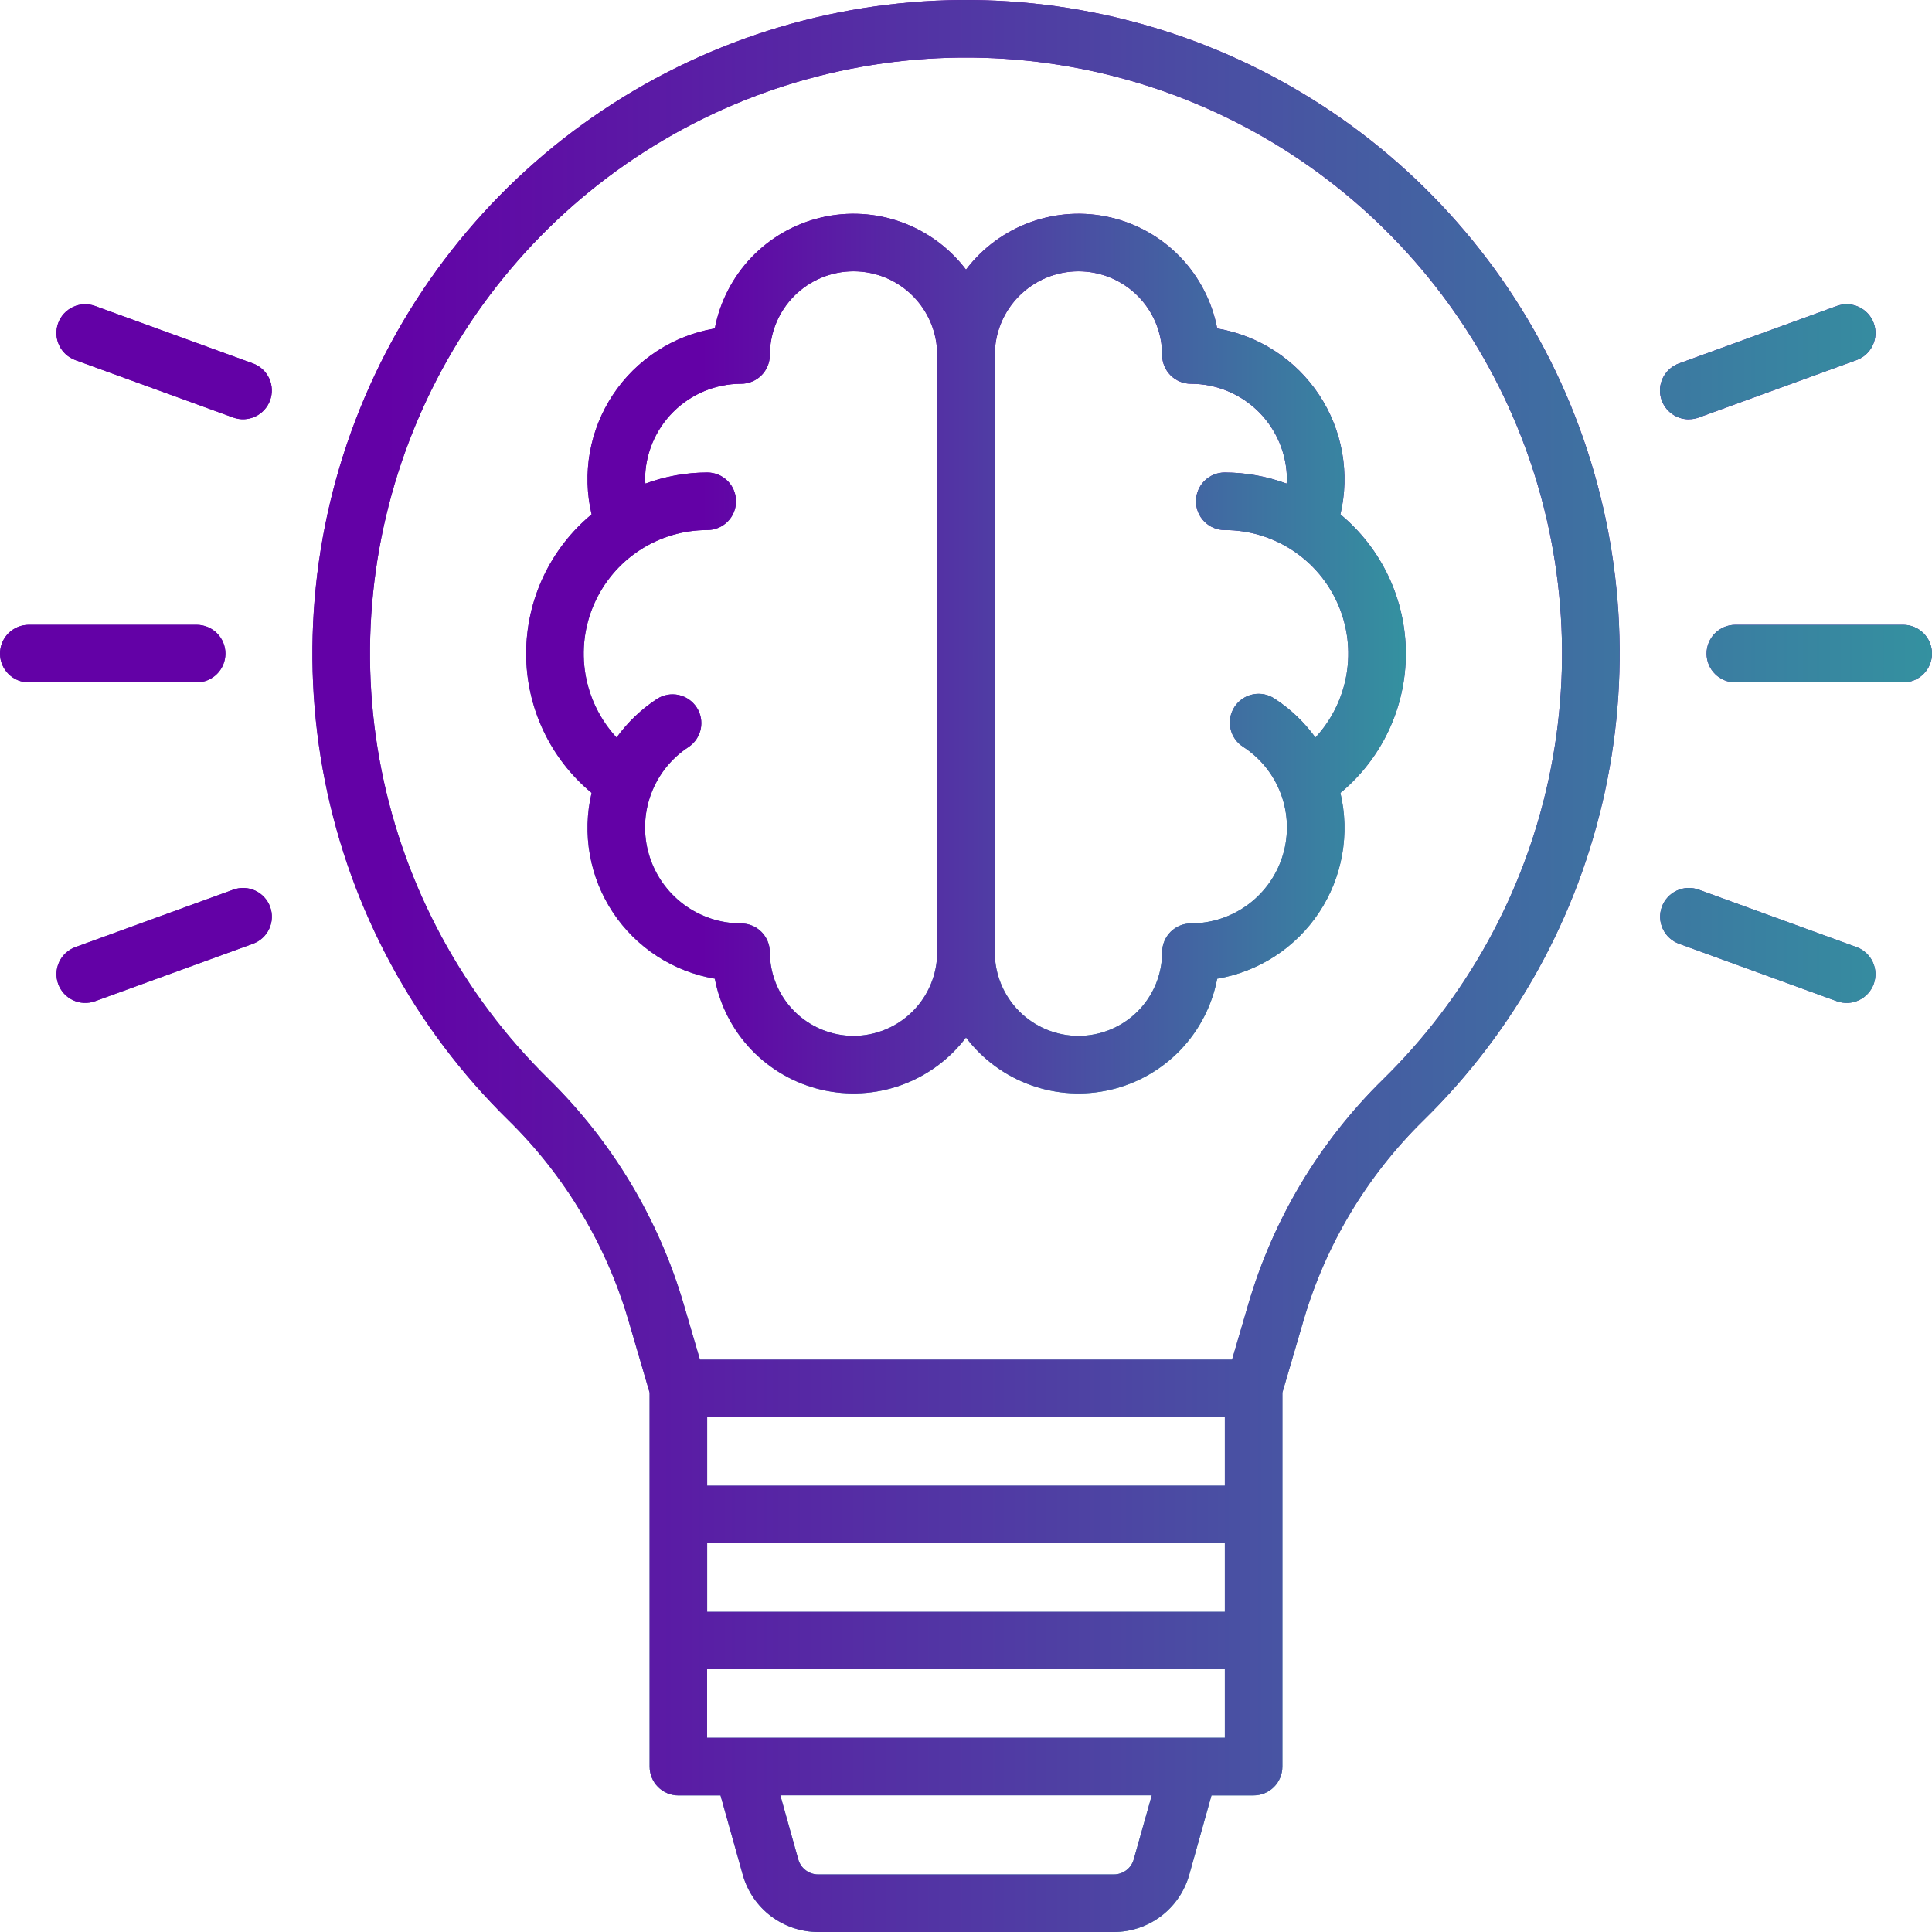 <svg xmlns="http://www.w3.org/2000/svg" width="470" height="470" viewBox="0 0 470 470" fill="none"><path d="M326.08 125.133C327.248 120.185 327.39 115.05 326.496 110.045C325.603 105.04 323.693 100.271 320.884 96.033C318.075 91.795 314.427 88.177 310.166 85.404C305.905 82.631 301.12 80.761 296.108 79.909C294.862 73.386 291.752 67.363 287.155 62.571C282.557 57.779 276.668 54.422 270.202 52.907C263.735 51.393 256.969 51.786 250.721 54.038C244.473 56.29 239.012 60.305 235 65.597C230.987 60.305 225.526 56.29 219.278 54.038C213.031 51.786 206.264 51.393 199.798 52.907C193.331 54.422 187.443 57.779 182.845 62.571C178.247 67.363 175.137 73.386 173.892 79.909C168.879 80.761 164.095 82.631 159.833 85.404C155.572 88.177 151.924 91.795 149.116 96.033C146.307 100.271 144.397 105.04 143.503 110.045C142.609 115.05 142.751 120.185 143.92 125.133C138.938 129.262 134.928 134.438 132.176 140.294C129.423 146.15 127.996 152.541 127.996 159.011C127.996 165.481 129.423 171.872 132.176 177.728C134.928 183.584 138.938 188.76 143.92 192.889C142.751 197.836 142.61 202.97 143.504 207.973C144.397 212.977 146.308 217.744 149.117 221.98C151.926 226.216 155.574 229.831 159.835 232.602C164.096 235.373 168.88 237.24 173.892 238.089C175.137 244.613 178.246 250.636 182.844 255.429C187.441 260.221 193.33 263.579 199.796 265.093C206.263 266.608 213.03 266.216 219.278 263.964C225.526 261.712 230.987 257.697 235 252.405C239.012 257.697 244.473 261.712 250.721 263.964C256.969 266.217 263.735 266.609 270.202 265.095C276.668 263.58 282.557 260.224 287.155 255.431C291.752 250.639 294.862 244.617 296.108 238.093C301.119 237.244 305.903 235.377 310.165 232.606C314.426 229.835 318.074 226.22 320.883 221.984C323.692 217.748 325.602 212.981 326.496 207.977C327.39 202.974 327.248 197.84 326.08 192.893C331.062 188.764 335.072 183.588 337.824 177.732C340.576 171.876 342.003 165.485 342.003 159.015C342.003 152.545 340.576 146.154 337.824 140.298C335.072 134.442 331.062 129.262 326.08 125.133ZM207.64 252.001C202.243 251.991 197.071 249.842 193.255 246.026C189.439 242.21 187.29 237.038 187.28 231.641C187.28 229.785 186.542 228.004 185.23 226.691C183.917 225.379 182.136 224.641 180.28 224.641C175.245 224.641 170.344 223.014 166.309 220.003C162.274 216.991 159.32 212.757 157.888 207.93C156.455 203.103 156.621 197.942 158.361 193.217C160.1 188.492 163.32 184.455 167.54 181.709C169.06 180.68 170.116 179.095 170.479 177.295C170.842 175.495 170.483 173.625 169.48 172.087C168.476 170.549 166.909 169.467 165.116 169.074C163.322 168.681 161.446 169.008 159.892 169.985C156.04 172.496 152.684 175.694 149.992 179.421C146.023 175.13 143.391 169.774 142.419 164.01C141.447 158.246 142.176 152.324 144.517 146.968C146.858 141.612 150.71 137.054 155.601 133.853C160.492 130.652 166.21 128.947 172.056 128.945C173.912 128.945 175.693 128.208 177.006 126.895C178.318 125.582 179.056 123.802 179.056 121.945C179.056 120.089 178.318 118.308 177.006 116.995C175.693 115.683 173.912 114.945 172.056 114.945C166.921 114.957 161.829 115.872 157.012 117.649C157.012 117.333 156.924 117.033 156.924 116.717C156.931 110.525 159.394 104.589 163.773 100.21C168.151 95.832 174.088 93.368 180.28 93.361C182.136 93.361 183.917 92.624 185.23 91.311C186.542 89.998 187.28 88.218 187.28 86.361C187.28 80.961 189.425 75.783 193.243 71.964C197.061 68.146 202.24 66.001 207.64 66.001C213.04 66.001 218.218 68.146 222.036 71.964C225.855 75.783 228 80.961 228 86.361V231.641C227.989 237.038 225.841 242.21 222.025 246.026C218.209 249.842 213.036 251.991 207.64 252.001ZM320.008 179.421C317.315 175.694 313.959 172.496 310.108 169.985C309.338 169.464 308.473 169.102 307.562 168.919C306.651 168.736 305.712 168.737 304.801 168.921C303.89 169.104 303.025 169.467 302.256 169.989C301.487 170.51 300.83 171.18 300.322 171.958C299.814 172.736 299.467 173.608 299.299 174.522C299.132 175.436 299.148 176.374 299.347 177.282C299.546 178.189 299.924 179.048 300.458 179.808C300.993 180.568 301.673 181.215 302.46 181.709C306.68 184.455 309.9 188.492 311.639 193.217C313.378 197.942 313.544 203.103 312.112 207.93C310.679 212.757 307.725 216.991 303.69 220.003C299.655 223.014 294.755 224.641 289.72 224.641C287.863 224.641 286.083 225.379 284.77 226.691C283.457 228.004 282.72 229.785 282.72 231.641C282.72 237.041 280.575 242.22 276.756 246.038C272.938 249.856 267.76 252.001 262.36 252.001C256.96 252.001 251.781 249.856 247.963 246.038C244.145 242.22 242 237.041 242 231.641V86.361C242 80.961 244.145 75.783 247.963 71.964C251.781 68.146 256.96 66.001 262.36 66.001C267.76 66.001 272.938 68.146 276.756 71.964C280.575 75.783 282.72 80.961 282.72 86.361C282.72 88.218 283.457 89.998 284.77 91.311C286.083 92.624 287.863 93.361 289.72 93.361C295.912 93.368 301.848 95.832 306.227 100.21C310.605 104.589 313.068 110.525 313.076 116.717C313.076 117.033 313 117.333 312.988 117.649C308.171 115.872 303.078 114.957 297.944 114.945C296.087 114.945 294.307 115.683 292.994 116.995C291.681 118.308 290.944 120.089 290.944 121.945C290.944 123.802 291.681 125.582 292.994 126.895C294.307 128.208 296.087 128.945 297.944 128.945C303.789 128.947 309.507 130.652 314.398 133.853C319.289 137.054 323.141 141.612 325.482 146.968C327.824 152.324 328.553 158.246 327.58 164.01C326.608 169.774 323.976 175.13 320.008 179.421Z" fill="url(#paint0_linear_539_1272)"></path><path d="M326.08 125.133C327.248 120.185 327.39 115.05 326.496 110.045C325.603 105.04 323.693 100.271 320.884 96.033C318.075 91.795 314.427 88.177 310.166 85.404C305.905 82.631 301.12 80.761 296.108 79.909C294.862 73.386 291.752 67.363 287.155 62.571C282.557 57.779 276.668 54.422 270.202 52.907C263.735 51.393 256.969 51.786 250.721 54.038C244.473 56.29 239.012 60.305 235 65.597C230.987 60.305 225.526 56.29 219.278 54.038C213.031 51.786 206.264 51.393 199.798 52.907C193.331 54.422 187.443 57.779 182.845 62.571C178.247 67.363 175.137 73.386 173.892 79.909C168.879 80.761 164.095 82.631 159.833 85.404C155.572 88.177 151.924 91.795 149.116 96.033C146.307 100.271 144.397 105.04 143.503 110.045C142.609 115.05 142.751 120.185 143.92 125.133C138.938 129.262 134.928 134.438 132.176 140.294C129.423 146.15 127.996 152.541 127.996 159.011C127.996 165.481 129.423 171.872 132.176 177.728C134.928 183.584 138.938 188.76 143.92 192.889C142.751 197.836 142.61 202.97 143.504 207.973C144.397 212.977 146.308 217.744 149.117 221.98C151.926 226.216 155.574 229.831 159.835 232.602C164.096 235.373 168.88 237.24 173.892 238.089C175.137 244.613 178.246 250.636 182.844 255.429C187.441 260.221 193.33 263.579 199.796 265.093C206.263 266.608 213.03 266.216 219.278 263.964C225.526 261.712 230.987 257.697 235 252.405C239.012 257.697 244.473 261.712 250.721 263.964C256.969 266.217 263.735 266.609 270.202 265.095C276.668 263.58 282.557 260.224 287.155 255.431C291.752 250.639 294.862 244.617 296.108 238.093C301.119 237.244 305.903 235.377 310.165 232.606C314.426 229.835 318.074 226.22 320.883 221.984C323.692 217.748 325.602 212.981 326.496 207.977C327.39 202.974 327.248 197.84 326.08 192.893C331.062 188.764 335.072 183.588 337.824 177.732C340.576 171.876 342.003 165.485 342.003 159.015C342.003 152.545 340.576 146.154 337.824 140.298C335.072 134.442 331.062 129.262 326.08 125.133ZM207.64 252.001C202.243 251.991 197.071 249.842 193.255 246.026C189.439 242.21 187.29 237.038 187.28 231.641C187.28 229.785 186.542 228.004 185.23 226.691C183.917 225.379 182.136 224.641 180.28 224.641C175.245 224.641 170.344 223.014 166.309 220.003C162.274 216.991 159.32 212.757 157.888 207.93C156.455 203.103 156.621 197.942 158.361 193.217C160.1 188.492 163.32 184.455 167.54 181.709C169.06 180.68 170.116 179.095 170.479 177.295C170.842 175.495 170.483 173.625 169.48 172.087C168.476 170.549 166.909 169.467 165.116 169.074C163.322 168.681 161.446 169.008 159.892 169.985C156.04 172.496 152.684 175.694 149.992 179.421C146.023 175.13 143.391 169.774 142.419 164.01C141.447 158.246 142.176 152.324 144.517 146.968C146.858 141.612 150.71 137.054 155.601 133.853C160.492 130.652 166.21 128.947 172.056 128.945C173.912 128.945 175.693 128.208 177.006 126.895C178.318 125.582 179.056 123.802 179.056 121.945C179.056 120.089 178.318 118.308 177.006 116.995C175.693 115.683 173.912 114.945 172.056 114.945C166.921 114.957 161.829 115.872 157.012 117.649C157.012 117.333 156.924 117.033 156.924 116.717C156.931 110.525 159.394 104.589 163.773 100.21C168.151 95.832 174.088 93.368 180.28 93.361C182.136 93.361 183.917 92.624 185.23 91.311C186.542 89.998 187.28 88.218 187.28 86.361C187.28 80.961 189.425 75.783 193.243 71.964C197.061 68.146 202.24 66.001 207.64 66.001C213.04 66.001 218.218 68.146 222.036 71.964C225.855 75.783 228 80.961 228 86.361V231.641C227.989 237.038 225.841 242.21 222.025 246.026C218.209 249.842 213.036 251.991 207.64 252.001ZM320.008 179.421C317.315 175.694 313.959 172.496 310.108 169.985C309.338 169.464 308.473 169.102 307.562 168.919C306.651 168.736 305.712 168.737 304.801 168.921C303.89 169.104 303.025 169.467 302.256 169.989C301.487 170.51 300.83 171.18 300.322 171.958C299.814 172.736 299.467 173.608 299.299 174.522C299.132 175.436 299.148 176.374 299.347 177.282C299.546 178.189 299.924 179.048 300.458 179.808C300.993 180.568 301.673 181.215 302.46 181.709C306.68 184.455 309.9 188.492 311.639 193.217C313.378 197.942 313.544 203.103 312.112 207.93C310.679 212.757 307.725 216.991 303.69 220.003C299.655 223.014 294.755 224.641 289.72 224.641C287.863 224.641 286.083 225.379 284.77 226.691C283.457 228.004 282.72 229.785 282.72 231.641C282.72 237.041 280.575 242.22 276.756 246.038C272.938 249.856 267.76 252.001 262.36 252.001C256.96 252.001 251.781 249.856 247.963 246.038C244.145 242.22 242 237.041 242 231.641V86.361C242 80.961 244.145 75.783 247.963 71.964C251.781 68.146 256.96 66.001 262.36 66.001C267.76 66.001 272.938 68.146 276.756 71.964C280.575 75.783 282.72 80.961 282.72 86.361C282.72 88.218 283.457 89.998 284.77 91.311C286.083 92.624 287.863 93.361 289.72 93.361C295.912 93.368 301.848 95.832 306.227 100.21C310.605 104.589 313.068 110.525 313.076 116.717C313.076 117.033 313 117.333 312.988 117.649C308.171 115.872 303.078 114.957 297.944 114.945C296.087 114.945 294.307 115.683 292.994 116.995C291.681 118.308 290.944 120.089 290.944 121.945C290.944 123.802 291.681 125.582 292.994 126.895C294.307 128.208 296.087 128.945 297.944 128.945C303.789 128.947 309.507 130.652 314.398 133.853C319.289 137.054 323.141 141.612 325.482 146.968C327.824 152.324 328.553 158.246 327.58 164.01C326.608 169.774 323.976 175.13 320.008 179.421Z" fill="url(#paint1_linear_539_1272)"></path><path d="M239.532 0.065C207.58 -0.849 176.095 7.89 149.185 25.141C122.275 42.391 101.189 67.353 88.68 96.768C76.17 126.183 72.818 158.686 79.06 190.036C85.302 221.385 100.849 250.125 123.672 272.505C137.423 286.01 147.488 302.81 152.908 321.305L158.032 338.789V429.777C158.031 430.696 158.212 431.607 158.564 432.456C158.915 433.306 159.431 434.078 160.081 434.728C160.731 435.378 161.503 435.894 162.353 436.245C163.202 436.597 164.113 436.778 165.032 436.777H175.28L180.708 456.137C181.837 460.121 184.233 463.63 187.533 466.131C190.834 468.633 194.859 469.991 199 470.001H271C275.142 469.99 279.168 468.631 282.469 466.128C285.769 463.625 288.165 460.115 289.292 456.129L294.72 436.769H304.968C305.887 436.77 306.798 436.589 307.647 436.237C308.497 435.886 309.269 435.37 309.919 434.72C310.569 434.07 311.085 433.298 311.436 432.448C311.788 431.599 311.969 430.688 311.968 429.769V338.777L317.088 321.297C322.472 302.856 332.495 286.103 346.2 272.641C368.512 250.817 383.907 222.909 390.466 192.395C397.025 161.882 394.457 130.112 383.083 101.048C371.71 71.984 352.033 46.91 326.505 28.952C300.978 10.995 270.73 0.948 239.532 0.065ZM172.032 375.437H297.968V392.105H172.032V375.437ZM297.968 361.437H172.032V344.769H297.968V361.437ZM275.8 452.349C275.503 453.395 274.875 454.317 274.009 454.975C273.143 455.634 272.088 455.994 271 456.001H199C197.912 455.994 196.857 455.634 195.991 454.975C195.125 454.317 194.497 453.395 194.2 452.349L189.832 436.749H280.2L275.8 452.349ZM172.016 422.749V406.085H297.968V422.749H172.016ZM336.4 262.633C320.983 277.775 309.708 296.618 303.652 317.361L299.724 330.769H170.276L166.348 317.361C160.248 296.573 148.932 277.69 133.476 262.509C112.665 242.098 98.49 215.889 92.799 187.301C87.108 158.712 90.166 129.072 101.575 102.248C112.983 75.424 132.211 52.661 156.751 36.93C181.291 21.198 210.003 13.229 239.14 14.061C267.588 14.871 295.169 24.037 318.445 40.414C341.721 56.791 359.661 79.657 370.032 106.16C380.402 132.664 382.742 161.633 376.762 189.457C370.781 217.282 356.744 242.731 336.4 262.633ZM463 152.001H422.16C420.303 152.001 418.523 152.738 417.21 154.051C415.898 155.364 415.16 157.144 415.16 159.001C415.16 160.858 415.898 162.638 417.21 163.951C418.523 165.263 420.303 166.001 422.16 166.001H463C464.857 166.001 466.637 165.263 467.95 163.951C469.262 162.638 470 160.858 470 159.001C470 157.144 469.262 155.364 467.95 154.051C466.637 152.738 464.857 152.001 463 152.001ZM54.84 159.001C54.84 157.144 54.102 155.364 52.79 154.051C51.477 152.738 49.697 152.001 47.84 152.001H7C5.143 152.001 3.363 152.738 2.05 154.051C0.737 155.364 0 157.144 0 159.001C0 160.858 0.737 162.638 2.05 163.951C3.363 165.263 5.143 166.001 7 166.001H47.84C49.697 166.001 51.477 165.263 52.79 163.951C54.102 162.638 54.84 160.858 54.84 159.001ZM451.644 230.405L413.264 216.433C411.519 215.796 409.592 215.879 407.908 216.663C406.224 217.447 404.921 218.868 404.284 220.613C403.647 222.358 403.73 224.285 404.514 225.969C405.298 227.653 406.719 228.956 408.464 229.593L446.844 243.561C448.589 244.198 450.515 244.115 452.198 243.331C453.882 242.548 455.185 241.128 455.822 239.383C456.459 237.638 456.376 235.712 455.592 234.029C454.809 232.345 453.389 231.042 451.644 230.405ZM61.524 88.409L23.124 74.441C22.26 74.126 21.343 73.984 20.424 74.023C19.505 74.063 18.603 74.283 17.77 74.671C16.936 75.058 16.187 75.607 15.565 76.284C14.943 76.962 14.461 77.755 14.146 78.619C13.831 79.483 13.689 80.4 13.728 81.319C13.768 82.238 13.988 83.14 14.376 83.973C14.764 84.807 15.312 85.556 15.989 86.178C16.667 86.8 17.46 87.282 18.324 87.597L56.724 101.569C58.469 102.206 60.396 102.123 62.08 101.339C63.764 100.555 65.067 99.134 65.704 97.389C66.341 95.644 66.258 93.717 65.474 92.033C64.69 90.349 63.269 89.046 61.524 88.409ZM410.872 101.993C411.691 101.992 412.503 101.849 413.272 101.569L451.652 87.597C452.516 87.282 453.309 86.8 453.987 86.178C454.664 85.556 455.212 84.807 455.6 83.973C455.988 83.14 456.208 82.238 456.248 81.319C456.287 80.4 456.145 79.483 455.83 78.619C455.515 77.755 455.033 76.962 454.411 76.284C453.789 75.607 453.04 75.058 452.206 74.671C451.373 74.283 450.471 74.063 449.552 74.023C448.633 73.984 447.716 74.126 446.852 74.441L408.472 88.409C406.914 88.965 405.603 90.055 404.772 91.485C403.941 92.915 403.642 94.593 403.93 96.222C404.217 97.851 405.072 99.326 406.343 100.385C407.613 101.444 409.218 102.02 410.872 102.009V101.993ZM56.736 216.433L18.336 230.405C16.591 231.042 15.171 232.345 14.388 234.029C13.604 235.712 13.521 237.638 14.158 239.383C14.794 241.128 16.098 242.548 17.782 243.331C19.465 244.115 21.391 244.198 23.136 243.561L61.536 229.593C63.281 228.956 64.702 227.653 65.486 225.969C66.27 224.285 66.353 222.358 65.716 220.613C65.079 218.868 63.776 217.447 62.092 216.663C60.408 215.879 58.481 215.796 56.736 216.433Z" fill="url(#paint2_linear_539_1272)"></path><path d="M239.532 0.065C207.58 -0.849 176.095 7.89 149.185 25.141C122.275 42.391 101.189 67.353 88.68 96.768C76.17 126.183 72.818 158.686 79.06 190.036C85.302 221.385 100.849 250.125 123.672 272.505C137.423 286.01 147.488 302.81 152.908 321.305L158.032 338.789V429.777C158.031 430.696 158.212 431.607 158.564 432.456C158.915 433.306 159.431 434.078 160.081 434.728C160.731 435.378 161.503 435.894 162.353 436.245C163.202 436.597 164.113 436.778 165.032 436.777H175.28L180.708 456.137C181.837 460.121 184.233 463.63 187.533 466.131C190.834 468.633 194.859 469.991 199 470.001H271C275.142 469.99 279.168 468.631 282.469 466.128C285.769 463.625 288.165 460.115 289.292 456.129L294.72 436.769H304.968C305.887 436.77 306.798 436.589 307.647 436.237C308.497 435.886 309.269 435.37 309.919 434.72C310.569 434.07 311.085 433.298 311.436 432.448C311.788 431.599 311.969 430.688 311.968 429.769V338.777L317.088 321.297C322.472 302.856 332.495 286.103 346.2 272.641C368.512 250.817 383.907 222.909 390.466 192.395C397.025 161.882 394.457 130.112 383.083 101.048C371.71 71.984 352.033 46.91 326.505 28.952C300.978 10.995 270.73 0.948 239.532 0.065ZM172.032 375.437H297.968V392.105H172.032V375.437ZM297.968 361.437H172.032V344.769H297.968V361.437ZM275.8 452.349C275.503 453.395 274.875 454.317 274.009 454.975C273.143 455.634 272.088 455.994 271 456.001H199C197.912 455.994 196.857 455.634 195.991 454.975C195.125 454.317 194.497 453.395 194.2 452.349L189.832 436.749H280.2L275.8 452.349ZM172.016 422.749V406.085H297.968V422.749H172.016ZM336.4 262.633C320.983 277.775 309.708 296.618 303.652 317.361L299.724 330.769H170.276L166.348 317.361C160.248 296.573 148.932 277.69 133.476 262.509C112.665 242.098 98.49 215.889 92.799 187.301C87.108 158.712 90.166 129.072 101.575 102.248C112.983 75.424 132.211 52.661 156.751 36.93C181.291 21.198 210.003 13.229 239.14 14.061C267.588 14.871 295.169 24.037 318.445 40.414C341.721 56.791 359.661 79.657 370.032 106.16C380.402 132.664 382.742 161.633 376.762 189.457C370.781 217.282 356.744 242.731 336.4 262.633ZM463 152.001H422.16C420.303 152.001 418.523 152.738 417.21 154.051C415.898 155.364 415.16 157.144 415.16 159.001C415.16 160.858 415.898 162.638 417.21 163.951C418.523 165.263 420.303 166.001 422.16 166.001H463C464.857 166.001 466.637 165.263 467.95 163.951C469.262 162.638 470 160.858 470 159.001C470 157.144 469.262 155.364 467.95 154.051C466.637 152.738 464.857 152.001 463 152.001ZM54.84 159.001C54.84 157.144 54.102 155.364 52.79 154.051C51.477 152.738 49.697 152.001 47.84 152.001H7C5.143 152.001 3.363 152.738 2.05 154.051C0.737 155.364 0 157.144 0 159.001C0 160.858 0.737 162.638 2.05 163.951C3.363 165.263 5.143 166.001 7 166.001H47.84C49.697 166.001 51.477 165.263 52.79 163.951C54.102 162.638 54.84 160.858 54.84 159.001ZM451.644 230.405L413.264 216.433C411.519 215.796 409.592 215.879 407.908 216.663C406.224 217.447 404.921 218.868 404.284 220.613C403.647 222.358 403.73 224.285 404.514 225.969C405.298 227.653 406.719 228.956 408.464 229.593L446.844 243.561C448.589 244.198 450.515 244.115 452.198 243.331C453.882 242.548 455.185 241.128 455.822 239.383C456.459 237.638 456.376 235.712 455.592 234.029C454.809 232.345 453.389 231.042 451.644 230.405ZM61.524 88.409L23.124 74.441C22.26 74.126 21.343 73.984 20.424 74.023C19.505 74.063 18.603 74.283 17.77 74.671C16.936 75.058 16.187 75.607 15.565 76.284C14.943 76.962 14.461 77.755 14.146 78.619C13.831 79.483 13.689 80.4 13.728 81.319C13.768 82.238 13.988 83.14 14.376 83.973C14.764 84.807 15.312 85.556 15.989 86.178C16.667 86.8 17.46 87.282 18.324 87.597L56.724 101.569C58.469 102.206 60.396 102.123 62.08 101.339C63.764 100.555 65.067 99.134 65.704 97.389C66.341 95.644 66.258 93.717 65.474 92.033C64.69 90.349 63.269 89.046 61.524 88.409ZM410.872 101.993C411.691 101.992 412.503 101.849 413.272 101.569L451.652 87.597C452.516 87.282 453.309 86.8 453.987 86.178C454.664 85.556 455.212 84.807 455.6 83.973C455.988 83.14 456.208 82.238 456.248 81.319C456.287 80.4 456.145 79.483 455.83 78.619C455.515 77.755 455.033 76.962 454.411 76.284C453.789 75.607 453.04 75.058 452.206 74.671C451.373 74.283 450.471 74.063 449.552 74.023C448.633 73.984 447.716 74.126 446.852 74.441L408.472 88.409C406.914 88.965 405.603 90.055 404.772 91.485C403.941 92.915 403.642 94.593 403.93 96.222C404.217 97.851 405.072 99.326 406.343 100.385C407.613 101.444 409.218 102.02 410.872 102.009V101.993ZM56.736 216.433L18.336 230.405C16.591 231.042 15.171 232.345 14.388 234.029C13.604 235.712 13.521 237.638 14.158 239.383C14.794 241.128 16.098 242.548 17.782 243.331C19.465 244.115 21.391 244.198 23.136 243.561L61.536 229.593C63.281 228.956 64.702 227.653 65.486 225.969C66.27 224.285 66.353 222.358 65.716 220.613C65.079 218.868 63.776 217.447 62.092 216.663C60.408 215.879 58.481 215.796 56.736 216.433Z" fill="url(#paint3_linear_539_1272)"></path><defs><linearGradient id="paint0_linear_539_1272" x1="235" y1="52.002" x2="235" y2="266" gradientUnits="userSpaceOnUse"><stop offset="0.2" stop-color="#6301A6"></stop><stop offset="1" stop-color="#3491A0"></stop></linearGradient><linearGradient id="paint1_linear_539_1272" x1="127.996" y1="159.001" x2="342.003" y2="159.001" gradientUnits="userSpaceOnUse"><stop offset="0.2" stop-color="#6301A6"></stop><stop offset="1" stop-color="#3491A0"></stop></linearGradient><linearGradient id="paint2_linear_539_1272" x1="235" y1="0" x2="235" y2="470.001" gradientUnits="userSpaceOnUse"><stop offset="0.2" stop-color="#6301A6"></stop><stop offset="1" stop-color="#3491A0"></stop></linearGradient><linearGradient id="paint3_linear_539_1272" x1="0" y1="235.001" x2="470" y2="235.001" gradientUnits="userSpaceOnUse"><stop offset="0.2" stop-color="#6301A6"></stop><stop offset="1" stop-color="#3491A0"></stop></linearGradient></defs></svg>